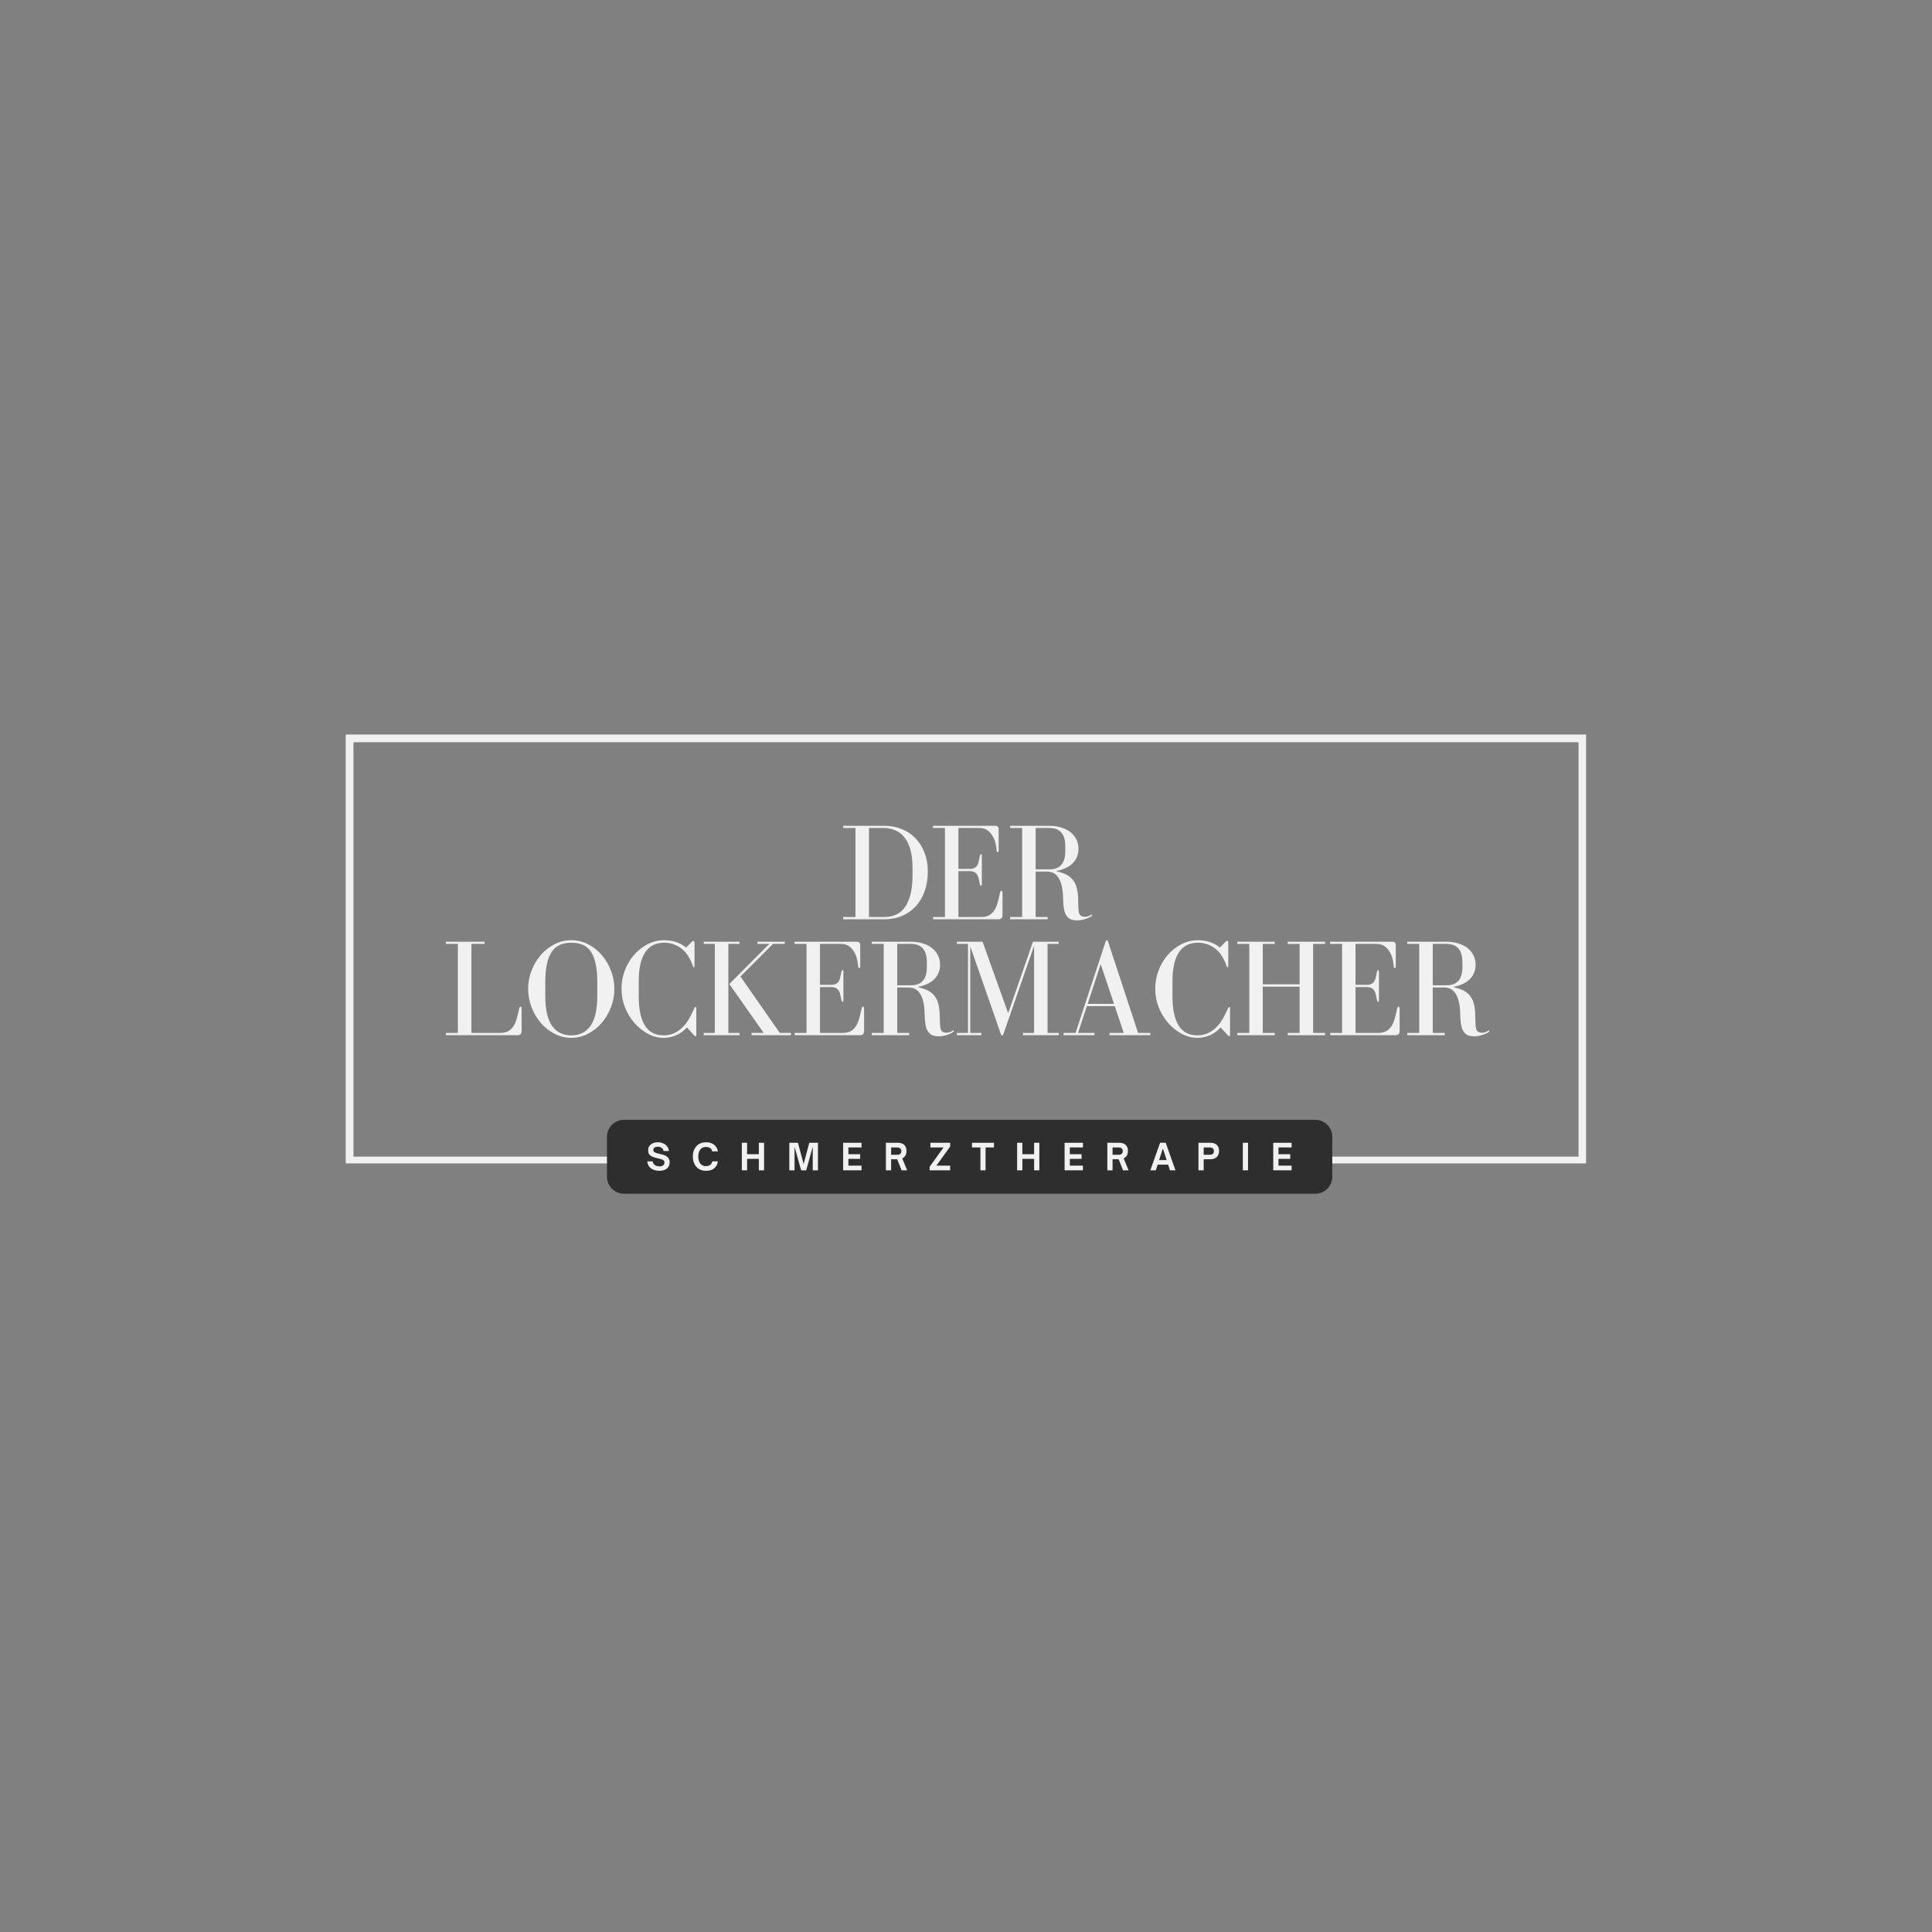 <svg xmlns="http://www.w3.org/2000/svg" xmlns:xlink="http://www.w3.org/1999/xlink" width="500" zoomAndPan="magnify" viewBox="0 0 375 375" height="500" preserveAspectRatio="xMidYMid meet" version="1.0"><rect x="0" y="0" width="375" height="375" fill="#808080" stroke="none"/><defs><g/><clipPath id="40d3282b73"><path d="M 67.105 142.57 L 307.855 142.57 L 307.855 225.82 L 67.105 225.82 Z M 67.105 142.57 " clip-rule="nonzero"/></clipPath></defs><g clip-path="url(#40d3282b73)"><path stroke-linecap="butt" transform="matrix(0.75, 0, 0, 0.75, 67.105, 142.569)" fill="none" stroke-linejoin="miter" d="M 0.001 0.002 L 321.048 0.002 L 321.048 111.237 L 0.001 111.237 Z M 0.001 0.002 " stroke="#f1f1f1" stroke-width="4" stroke-opacity="1" stroke-miterlimit="4"/></g><g fill="#f1f1f1" fill-opacity="1"><g transform="translate(162.809, 178.432)"><g><path d="M 8.828 -18.141 L 0.859 -18.141 L 0.859 -17.719 L 3.234 -17.719 L 3.234 -0.438 L 0.859 -0.438 L 0.859 0 L 8.828 0 C 10.086 0 11.238 -0.219 12.281 -0.656 C 13.32 -1.102 14.211 -1.727 14.953 -2.531 C 15.691 -3.344 16.266 -4.32 16.672 -5.469 C 17.078 -6.613 17.281 -7.883 17.281 -9.281 C 17.281 -10.602 17.07 -11.805 16.656 -12.891 C 16.238 -13.984 15.656 -14.922 14.906 -15.703 C 14.164 -16.484 13.273 -17.082 12.234 -17.5 C 11.203 -17.926 10.066 -18.141 8.828 -18.141 Z M 14.312 -9.969 L 14.312 -8.609 C 14.312 -7.004 14.16 -5.676 13.859 -4.625 C 13.566 -3.57 13.164 -2.734 12.656 -2.109 C 12.156 -1.492 11.57 -1.062 10.906 -0.812 C 10.238 -0.562 9.531 -0.438 8.781 -0.438 L 5.859 -0.438 L 5.859 -17.719 L 8.781 -17.719 C 9.508 -17.719 10.207 -17.582 10.875 -17.312 C 11.539 -17.051 12.129 -16.617 12.641 -16.016 C 13.16 -15.422 13.566 -14.629 13.859 -13.641 C 14.16 -12.648 14.312 -11.426 14.312 -9.969 Z M 14.312 -9.969 "/></g></g></g><g fill="#f1f1f1" fill-opacity="1"><g transform="translate(180.197, 178.432)"><g><path d="M 5.828 -9.344 L 7.969 -9.344 C 8.363 -9.344 8.676 -9.281 8.906 -9.156 C 9.145 -9.039 9.332 -8.875 9.469 -8.656 C 9.602 -8.445 9.703 -8.188 9.766 -7.875 C 9.836 -7.57 9.91 -7.234 9.984 -6.859 C 10.047 -6.609 10.117 -6.484 10.203 -6.484 C 10.316 -6.484 10.375 -6.598 10.375 -6.828 L 10.375 -12.312 C 10.375 -12.531 10.316 -12.641 10.203 -12.641 C 10.117 -12.641 10.047 -12.516 9.984 -12.266 C 9.91 -11.879 9.836 -11.531 9.766 -11.219 C 9.703 -10.914 9.602 -10.656 9.469 -10.438 C 9.332 -10.227 9.145 -10.066 8.906 -9.953 C 8.676 -9.836 8.363 -9.781 7.969 -9.781 L 5.828 -9.781 L 5.828 -17.719 L 9.938 -17.719 C 10.551 -17.719 11.062 -17.566 11.469 -17.266 C 11.883 -16.973 12.219 -16.602 12.469 -16.156 C 12.727 -15.719 12.914 -15.25 13.031 -14.75 C 13.145 -14.258 13.211 -13.816 13.234 -13.422 C 13.234 -13.172 13.305 -13.047 13.453 -13.047 C 13.578 -13.047 13.641 -13.16 13.641 -13.391 L 13.641 -17.5 C 13.641 -17.926 13.41 -18.141 12.953 -18.141 L 0.891 -18.141 L 0.891 -17.719 L 3.219 -17.719 L 3.219 -0.438 L 0.922 -0.438 L 0.922 0 L 13.609 0 C 14.129 0 14.391 -0.285 14.391 -0.859 L 14.391 -4.906 C 14.391 -5.344 14.316 -5.562 14.172 -5.562 C 14.047 -5.562 13.945 -5.375 13.875 -5 C 13.727 -4.312 13.57 -3.688 13.406 -3.125 C 13.25 -2.57 13.035 -2.094 12.766 -1.688 C 12.492 -1.281 12.148 -0.969 11.734 -0.75 C 11.328 -0.539 10.805 -0.438 10.172 -0.438 L 5.828 -0.438 Z M 5.828 -9.344 "/></g></g></g><g fill="#f1f1f1" fill-opacity="1"><g transform="translate(195.209, 178.432)"><g><path d="M 14.25 -1.156 C 14.195 -1.344 14.156 -1.598 14.125 -1.922 C 14.102 -2.242 14.086 -2.594 14.078 -2.969 C 14.066 -3.344 14.055 -3.727 14.047 -4.125 C 14.047 -4.52 14.016 -4.898 13.953 -5.266 C 13.848 -5.984 13.672 -6.578 13.422 -7.047 C 13.172 -7.516 12.863 -7.895 12.5 -8.188 C 12.145 -8.488 11.734 -8.723 11.266 -8.891 C 10.797 -9.066 10.289 -9.227 9.75 -9.375 C 11.156 -9.625 12.234 -10.117 12.984 -10.859 C 13.742 -11.609 14.125 -12.551 14.125 -13.688 C 14.125 -14.383 13.973 -15.016 13.672 -15.578 C 13.379 -16.141 12.977 -16.609 12.469 -16.984 C 11.969 -17.359 11.367 -17.645 10.672 -17.844 C 9.984 -18.039 9.254 -18.141 8.484 -18.141 L 0.859 -18.141 L 0.859 -17.719 L 3.188 -17.719 L 3.188 -0.438 L 0.859 -0.438 L 0.859 0 L 8.125 0 L 8.125 -0.438 L 5.812 -0.438 L 5.812 -9.266 L 8.047 -9.266 C 8.336 -9.266 8.645 -9.211 8.969 -9.109 C 9.289 -9.016 9.586 -8.828 9.859 -8.547 C 10.141 -8.266 10.383 -7.875 10.594 -7.375 C 10.801 -6.883 10.953 -6.254 11.047 -5.484 C 11.098 -5.016 11.129 -4.535 11.141 -4.047 C 11.148 -3.566 11.176 -3.098 11.219 -2.641 C 11.258 -2.191 11.336 -1.781 11.453 -1.406 C 11.578 -1.031 11.766 -0.707 12.016 -0.438 C 12.242 -0.176 12.516 -0.004 12.828 0.078 C 13.148 0.172 13.488 0.219 13.844 0.219 C 14.156 0.219 14.461 0.188 14.766 0.125 C 15.078 0.062 15.363 -0.016 15.625 -0.109 C 15.883 -0.203 16.109 -0.297 16.297 -0.391 C 16.484 -0.492 16.625 -0.586 16.719 -0.672 C 16.77 -0.723 16.797 -0.781 16.797 -0.844 C 16.797 -0.895 16.77 -0.922 16.719 -0.922 C 16.676 -0.922 16.617 -0.898 16.547 -0.859 C 16.191 -0.609 15.789 -0.484 15.344 -0.484 C 14.781 -0.484 14.414 -0.707 14.25 -1.156 Z M 5.812 -9.688 L 5.812 -17.719 L 8.484 -17.719 C 10.535 -17.719 11.562 -16.535 11.562 -14.172 L 11.562 -13.203 C 11.562 -10.859 10.535 -9.688 8.484 -9.688 Z M 5.812 -9.688 "/></g></g></g><g fill="#f1f1f1" fill-opacity="1"><g transform="translate(85.747, 200.932)"><g><path d="M 14.984 -5 C 14.836 -4.312 14.68 -3.688 14.516 -3.125 C 14.359 -2.57 14.145 -2.094 13.875 -1.688 C 13.602 -1.281 13.258 -0.969 12.844 -0.75 C 12.438 -0.539 11.914 -0.438 11.281 -0.438 L 5.75 -0.438 L 5.75 -17.719 L 8.312 -17.719 L 8.312 -18.141 L 0.812 -18.141 L 0.812 -17.719 L 3.125 -17.719 L 3.125 -0.438 L 0.812 -0.438 L 0.812 0 L 14.719 0 C 15.238 0 15.5 -0.285 15.5 -0.859 L 15.5 -4.906 C 15.5 -5.344 15.426 -5.562 15.281 -5.562 C 15.156 -5.562 15.055 -5.375 14.984 -5 Z M 14.984 -5 "/></g></g></g><g fill="#f1f1f1" fill-opacity="1"><g transform="translate(101.434, 200.932)"><g><path d="M 9.453 0.516 C 10.598 0.516 11.68 0.25 12.703 -0.281 C 13.723 -0.812 14.609 -1.516 15.359 -2.391 C 16.117 -3.273 16.719 -4.289 17.156 -5.438 C 17.594 -6.582 17.812 -7.766 17.812 -8.984 C 17.812 -10.211 17.594 -11.395 17.156 -12.531 C 16.719 -13.676 16.117 -14.688 15.359 -15.562 C 14.609 -16.438 13.723 -17.133 12.703 -17.656 C 11.68 -18.176 10.598 -18.438 9.453 -18.438 C 8.297 -18.438 7.207 -18.176 6.188 -17.656 C 5.176 -17.133 4.289 -16.438 3.531 -15.562 C 2.781 -14.688 2.18 -13.676 1.734 -12.531 C 1.297 -11.395 1.078 -10.211 1.078 -8.984 C 1.078 -7.766 1.297 -6.582 1.734 -5.438 C 2.18 -4.289 2.781 -3.273 3.531 -2.391 C 4.289 -1.516 5.176 -0.812 6.188 -0.281 C 7.207 0.25 8.297 0.516 9.453 0.516 Z M 9.453 -17.953 C 10.266 -17.953 10.984 -17.828 11.609 -17.578 C 12.242 -17.328 12.77 -16.906 13.188 -16.312 C 13.613 -15.719 13.938 -14.93 14.156 -13.953 C 14.383 -12.984 14.5 -11.781 14.5 -10.344 L 14.5 -7.641 C 14.5 -5.023 14.066 -3.094 13.203 -1.844 C 12.336 -0.594 11.086 0.031 9.453 0.031 C 7.816 0.031 6.566 -0.594 5.703 -1.844 C 4.836 -3.094 4.406 -5.023 4.406 -7.641 L 4.406 -10.344 C 4.406 -11.75 4.516 -12.93 4.734 -13.891 C 4.961 -14.859 5.285 -15.641 5.703 -16.234 C 6.129 -16.836 6.656 -17.273 7.281 -17.547 C 7.914 -17.816 8.641 -17.953 9.453 -17.953 Z M 9.453 -17.953 "/></g></g></g><g fill="#f1f1f1" fill-opacity="1"><g transform="translate(119.605, 200.932)"><g><path d="M 15.422 -5.484 C 15.328 -5.484 15.234 -5.383 15.141 -5.188 C 14.816 -4.445 14.469 -3.754 14.094 -3.109 C 13.719 -2.473 13.285 -1.922 12.797 -1.453 C 12.305 -0.984 11.766 -0.617 11.172 -0.359 C 10.578 -0.098 9.922 0.031 9.203 0.031 C 7.566 0.031 6.352 -0.609 5.562 -1.891 C 4.77 -3.172 4.375 -5.039 4.375 -7.5 L 4.375 -10.531 C 4.375 -12.906 4.773 -14.734 5.578 -16.016 C 6.391 -17.305 7.645 -17.953 9.344 -17.953 C 10.039 -17.953 10.676 -17.836 11.25 -17.609 C 11.832 -17.391 12.359 -17.082 12.828 -16.688 C 13.297 -16.289 13.695 -15.812 14.031 -15.25 C 14.375 -14.695 14.656 -14.098 14.875 -13.453 C 14.926 -13.266 14.988 -13.172 15.062 -13.172 C 15.156 -13.172 15.203 -13.281 15.203 -13.5 L 15.203 -17.906 C 15.203 -18.062 15.18 -18.164 15.141 -18.219 C 15.109 -18.281 15.055 -18.312 14.984 -18.312 C 14.891 -18.312 14.773 -18.238 14.641 -18.094 L 13.578 -17.016 C 13.004 -17.484 12.359 -17.836 11.641 -18.078 C 10.922 -18.316 10.156 -18.438 9.344 -18.438 C 8.156 -18.438 7.051 -18.164 6.031 -17.625 C 5.02 -17.094 4.141 -16.383 3.391 -15.5 C 2.641 -14.613 2.055 -13.609 1.641 -12.484 C 1.234 -11.359 1.031 -10.223 1.031 -9.078 C 1.031 -7.742 1.266 -6.492 1.734 -5.328 C 2.211 -4.172 2.836 -3.16 3.609 -2.297 C 4.391 -1.43 5.266 -0.742 6.234 -0.234 C 7.203 0.266 8.191 0.516 9.203 0.516 C 10.047 0.516 10.852 0.348 11.625 0.016 C 12.406 -0.316 13.102 -0.828 13.719 -1.516 L 15.141 0.047 C 15.234 0.141 15.316 0.188 15.391 0.188 C 15.492 0.188 15.547 0.125 15.547 0 L 15.547 -5.219 C 15.547 -5.395 15.504 -5.484 15.422 -5.484 Z M 15.422 -5.484 "/></g></g></g><g fill="#f1f1f1" fill-opacity="1"><g transform="translate(135.67, 200.932)"><g><path d="M 7.859 -17.719 L 7.859 -18.141 L 0.922 -18.141 L 0.922 -17.719 L 3.078 -17.719 L 3.078 -0.438 L 0.922 -0.438 L 0.922 0 L 7.859 0 L 7.859 -0.438 L 5.703 -0.438 L 5.703 -17.719 Z M 13.656 -17.719 L 5.891 -9.938 L 12.562 -0.438 L 10.203 -0.438 L 10.203 0 L 17.844 0 L 17.844 -0.438 L 15.688 -0.438 L 8.047 -11.391 L 14.359 -17.719 L 16.656 -17.719 L 16.656 -18.141 L 11.344 -18.141 L 11.344 -17.719 Z M 13.656 -17.719 "/></g></g></g><g fill="#f1f1f1" fill-opacity="1"><g transform="translate(153.328, 200.932)"><g><path d="M 5.828 -9.344 L 7.969 -9.344 C 8.363 -9.344 8.676 -9.281 8.906 -9.156 C 9.145 -9.039 9.332 -8.875 9.469 -8.656 C 9.602 -8.445 9.703 -8.188 9.766 -7.875 C 9.836 -7.57 9.91 -7.234 9.984 -6.859 C 10.047 -6.609 10.117 -6.484 10.203 -6.484 C 10.316 -6.484 10.375 -6.598 10.375 -6.828 L 10.375 -12.312 C 10.375 -12.531 10.316 -12.641 10.203 -12.641 C 10.117 -12.641 10.047 -12.516 9.984 -12.266 C 9.91 -11.879 9.836 -11.531 9.766 -11.219 C 9.703 -10.914 9.602 -10.656 9.469 -10.438 C 9.332 -10.227 9.145 -10.066 8.906 -9.953 C 8.676 -9.836 8.363 -9.781 7.969 -9.781 L 5.828 -9.781 L 5.828 -17.719 L 9.938 -17.719 C 10.551 -17.719 11.062 -17.566 11.469 -17.266 C 11.883 -16.973 12.219 -16.602 12.469 -16.156 C 12.727 -15.719 12.914 -15.25 13.031 -14.75 C 13.145 -14.258 13.211 -13.816 13.234 -13.422 C 13.234 -13.172 13.305 -13.047 13.453 -13.047 C 13.578 -13.047 13.641 -13.16 13.641 -13.391 L 13.641 -17.5 C 13.641 -17.926 13.41 -18.141 12.953 -18.141 L 0.891 -18.141 L 0.891 -17.719 L 3.219 -17.719 L 3.219 -0.438 L 0.922 -0.438 L 0.922 0 L 13.609 0 C 14.129 0 14.391 -0.285 14.391 -0.859 L 14.391 -4.906 C 14.391 -5.344 14.316 -5.562 14.172 -5.562 C 14.047 -5.562 13.945 -5.375 13.875 -5 C 13.727 -4.312 13.57 -3.688 13.406 -3.125 C 13.25 -2.57 13.035 -2.094 12.766 -1.688 C 12.492 -1.281 12.148 -0.969 11.734 -0.75 C 11.328 -0.539 10.805 -0.438 10.172 -0.438 L 5.828 -0.438 Z M 5.828 -9.344 "/></g></g></g><g fill="#f1f1f1" fill-opacity="1"><g transform="translate(168.34, 200.932)"><g><path d="M 14.25 -1.156 C 14.195 -1.344 14.156 -1.598 14.125 -1.922 C 14.102 -2.242 14.086 -2.594 14.078 -2.969 C 14.066 -3.344 14.055 -3.727 14.047 -4.125 C 14.047 -4.52 14.016 -4.898 13.953 -5.266 C 13.848 -5.984 13.672 -6.578 13.422 -7.047 C 13.172 -7.516 12.863 -7.895 12.5 -8.188 C 12.145 -8.488 11.734 -8.723 11.266 -8.891 C 10.797 -9.066 10.289 -9.227 9.75 -9.375 C 11.156 -9.625 12.234 -10.117 12.984 -10.859 C 13.742 -11.609 14.125 -12.551 14.125 -13.688 C 14.125 -14.383 13.973 -15.016 13.672 -15.578 C 13.379 -16.141 12.977 -16.609 12.469 -16.984 C 11.969 -17.359 11.367 -17.645 10.672 -17.844 C 9.984 -18.039 9.254 -18.141 8.484 -18.141 L 0.859 -18.141 L 0.859 -17.719 L 3.188 -17.719 L 3.188 -0.438 L 0.859 -0.438 L 0.859 0 L 8.125 0 L 8.125 -0.438 L 5.812 -0.438 L 5.812 -9.266 L 8.047 -9.266 C 8.336 -9.266 8.645 -9.211 8.969 -9.109 C 9.289 -9.016 9.586 -8.828 9.859 -8.547 C 10.141 -8.266 10.383 -7.875 10.594 -7.375 C 10.801 -6.883 10.953 -6.254 11.047 -5.484 C 11.098 -5.016 11.129 -4.535 11.141 -4.047 C 11.148 -3.566 11.176 -3.098 11.219 -2.641 C 11.258 -2.191 11.336 -1.781 11.453 -1.406 C 11.578 -1.031 11.766 -0.707 12.016 -0.438 C 12.242 -0.176 12.516 -0.004 12.828 0.078 C 13.148 0.172 13.488 0.219 13.844 0.219 C 14.156 0.219 14.461 0.188 14.766 0.125 C 15.078 0.062 15.363 -0.016 15.625 -0.109 C 15.883 -0.203 16.109 -0.297 16.297 -0.391 C 16.484 -0.492 16.625 -0.586 16.719 -0.672 C 16.77 -0.723 16.797 -0.781 16.797 -0.844 C 16.797 -0.895 16.77 -0.922 16.719 -0.922 C 16.676 -0.922 16.617 -0.898 16.547 -0.859 C 16.191 -0.609 15.789 -0.484 15.344 -0.484 C 14.781 -0.484 14.414 -0.707 14.25 -1.156 Z M 5.812 -9.688 L 5.812 -17.719 L 8.484 -17.719 C 10.535 -17.719 11.562 -16.535 11.562 -14.172 L 11.562 -13.203 C 11.562 -10.859 10.535 -9.688 8.484 -9.688 Z M 5.812 -9.688 "/></g></g></g><g fill="#f1f1f1" fill-opacity="1"><g transform="translate(184.81, 200.932)"><g><path d="M 0.922 -0.438 L 0.922 0 L 5.672 0 L 5.672 -0.438 L 3.516 -0.438 L 3.516 -17.25 L 9.531 0 L 9.875 0 L 15.906 -17.359 L 15.906 -0.438 L 13.75 -0.438 L 13.75 0 L 20.688 0 L 20.688 -0.438 L 18.516 -0.438 L 18.516 -17.719 L 20.688 -17.719 L 20.688 -18.141 L 15.688 -18.141 L 10.875 -4.266 L 5.906 -18.141 L 0.922 -18.141 L 0.922 -17.719 L 3.078 -17.719 L 3.078 -0.438 Z M 0.922 -0.438 "/></g></g></g><g fill="#f1f1f1" fill-opacity="1"><g transform="translate(205.843, 200.932)"><g><path d="M 0.594 -0.438 L 0.594 0 L 6.594 0 L 6.594 -0.438 L 3.406 -0.438 L 5.109 -5.641 L 10.531 -5.641 L 12.281 -0.438 L 9.5 -0.438 L 9.5 0 L 17.422 0 L 17.422 -0.438 L 15.062 -0.438 L 9.156 -18.391 L 8.828 -18.391 L 2.922 -0.438 Z M 7.797 -13.797 L 10.391 -6.078 L 5.266 -6.078 Z M 7.797 -13.797 "/></g></g></g><g fill="#f1f1f1" fill-opacity="1"><g transform="translate(223.204, 200.932)"><g><path d="M 15.422 -5.484 C 15.328 -5.484 15.234 -5.383 15.141 -5.188 C 14.816 -4.445 14.469 -3.754 14.094 -3.109 C 13.719 -2.473 13.285 -1.922 12.797 -1.453 C 12.305 -0.984 11.766 -0.617 11.172 -0.359 C 10.578 -0.098 9.922 0.031 9.203 0.031 C 7.566 0.031 6.352 -0.609 5.562 -1.891 C 4.77 -3.172 4.375 -5.039 4.375 -7.5 L 4.375 -10.531 C 4.375 -12.906 4.773 -14.734 5.578 -16.016 C 6.391 -17.305 7.645 -17.953 9.344 -17.953 C 10.039 -17.953 10.676 -17.836 11.25 -17.609 C 11.832 -17.391 12.359 -17.082 12.828 -16.688 C 13.297 -16.289 13.695 -15.812 14.031 -15.25 C 14.375 -14.695 14.656 -14.098 14.875 -13.453 C 14.926 -13.266 14.988 -13.172 15.062 -13.172 C 15.156 -13.172 15.203 -13.281 15.203 -13.5 L 15.203 -17.906 C 15.203 -18.062 15.18 -18.164 15.141 -18.219 C 15.109 -18.281 15.055 -18.312 14.984 -18.312 C 14.891 -18.312 14.773 -18.238 14.641 -18.094 L 13.578 -17.016 C 13.004 -17.484 12.359 -17.836 11.641 -18.078 C 10.922 -18.316 10.156 -18.438 9.344 -18.438 C 8.156 -18.438 7.051 -18.164 6.031 -17.625 C 5.02 -17.094 4.141 -16.383 3.391 -15.5 C 2.641 -14.613 2.055 -13.609 1.641 -12.484 C 1.234 -11.359 1.031 -10.223 1.031 -9.078 C 1.031 -7.742 1.266 -6.492 1.734 -5.328 C 2.211 -4.172 2.836 -3.16 3.609 -2.297 C 4.391 -1.43 5.266 -0.742 6.234 -0.234 C 7.203 0.266 8.191 0.516 9.203 0.516 C 10.047 0.516 10.852 0.348 11.625 0.016 C 12.406 -0.316 13.102 -0.828 13.719 -1.516 L 15.141 0.047 C 15.234 0.141 15.316 0.188 15.391 0.188 C 15.492 0.188 15.547 0.125 15.547 0 L 15.547 -5.219 C 15.547 -5.395 15.504 -5.484 15.422 -5.484 Z M 15.422 -5.484 "/></g></g></g><g fill="#f1f1f1" fill-opacity="1"><g transform="translate(239.269, 200.932)"><g><path d="M 8.156 -18.141 L 0.891 -18.141 L 0.891 -17.719 L 3.219 -17.719 L 3.219 -0.438 L 0.891 -0.438 L 0.891 0 L 8.156 0 L 8.156 -0.438 L 5.828 -0.438 L 5.828 -9.422 L 12.984 -9.422 L 12.984 -0.438 L 10.672 -0.438 L 10.672 0 L 17.922 0 L 17.922 -0.438 L 15.609 -0.438 L 15.609 -17.719 L 17.922 -17.719 L 17.922 -18.141 L 10.672 -18.141 L 10.672 -17.719 L 12.984 -17.719 L 12.984 -9.875 L 5.828 -9.875 L 5.828 -17.719 L 8.156 -17.719 Z M 8.156 -18.141 "/></g></g></g><g fill="#f1f1f1" fill-opacity="1"><g transform="translate(257.278, 200.932)"><g><path d="M 5.828 -9.344 L 7.969 -9.344 C 8.363 -9.344 8.676 -9.281 8.906 -9.156 C 9.145 -9.039 9.332 -8.875 9.469 -8.656 C 9.602 -8.445 9.703 -8.188 9.766 -7.875 C 9.836 -7.57 9.91 -7.234 9.984 -6.859 C 10.047 -6.609 10.117 -6.484 10.203 -6.484 C 10.316 -6.484 10.375 -6.598 10.375 -6.828 L 10.375 -12.312 C 10.375 -12.531 10.316 -12.641 10.203 -12.641 C 10.117 -12.641 10.047 -12.516 9.984 -12.266 C 9.91 -11.879 9.836 -11.531 9.766 -11.219 C 9.703 -10.914 9.602 -10.656 9.469 -10.438 C 9.332 -10.227 9.145 -10.066 8.906 -9.953 C 8.676 -9.836 8.363 -9.781 7.969 -9.781 L 5.828 -9.781 L 5.828 -17.719 L 9.938 -17.719 C 10.551 -17.719 11.062 -17.566 11.469 -17.266 C 11.883 -16.973 12.219 -16.602 12.469 -16.156 C 12.727 -15.719 12.914 -15.25 13.031 -14.75 C 13.145 -14.258 13.211 -13.816 13.234 -13.422 C 13.234 -13.172 13.305 -13.047 13.453 -13.047 C 13.578 -13.047 13.641 -13.16 13.641 -13.391 L 13.641 -17.5 C 13.641 -17.926 13.41 -18.141 12.953 -18.141 L 0.891 -18.141 L 0.891 -17.719 L 3.219 -17.719 L 3.219 -0.438 L 0.922 -0.438 L 0.922 0 L 13.609 0 C 14.129 0 14.391 -0.285 14.391 -0.859 L 14.391 -4.906 C 14.391 -5.344 14.316 -5.562 14.172 -5.562 C 14.047 -5.562 13.945 -5.375 13.875 -5 C 13.727 -4.312 13.57 -3.688 13.406 -3.125 C 13.25 -2.57 13.035 -2.094 12.766 -1.688 C 12.492 -1.281 12.148 -0.969 11.734 -0.75 C 11.328 -0.539 10.805 -0.438 10.172 -0.438 L 5.828 -0.438 Z M 5.828 -9.344 "/></g></g></g><g fill="#f1f1f1" fill-opacity="1"><g transform="translate(272.29, 200.932)"><g><path d="M 14.25 -1.156 C 14.195 -1.344 14.156 -1.598 14.125 -1.922 C 14.102 -2.242 14.086 -2.594 14.078 -2.969 C 14.066 -3.344 14.055 -3.727 14.047 -4.125 C 14.047 -4.52 14.016 -4.898 13.953 -5.266 C 13.848 -5.984 13.672 -6.578 13.422 -7.047 C 13.172 -7.516 12.863 -7.895 12.5 -8.188 C 12.145 -8.488 11.734 -8.723 11.266 -8.891 C 10.797 -9.066 10.289 -9.227 9.75 -9.375 C 11.156 -9.625 12.234 -10.117 12.984 -10.859 C 13.742 -11.609 14.125 -12.551 14.125 -13.688 C 14.125 -14.383 13.973 -15.016 13.672 -15.578 C 13.379 -16.141 12.977 -16.609 12.469 -16.984 C 11.969 -17.359 11.367 -17.645 10.672 -17.844 C 9.984 -18.039 9.254 -18.141 8.484 -18.141 L 0.859 -18.141 L 0.859 -17.719 L 3.188 -17.719 L 3.188 -0.438 L 0.859 -0.438 L 0.859 0 L 8.125 0 L 8.125 -0.438 L 5.812 -0.438 L 5.812 -9.266 L 8.047 -9.266 C 8.336 -9.266 8.645 -9.211 8.969 -9.109 C 9.289 -9.016 9.586 -8.828 9.859 -8.547 C 10.141 -8.266 10.383 -7.875 10.594 -7.375 C 10.801 -6.883 10.953 -6.254 11.047 -5.484 C 11.098 -5.016 11.129 -4.535 11.141 -4.047 C 11.148 -3.566 11.176 -3.098 11.219 -2.641 C 11.258 -2.191 11.336 -1.781 11.453 -1.406 C 11.578 -1.031 11.766 -0.707 12.016 -0.438 C 12.242 -0.176 12.516 -0.004 12.828 0.078 C 13.148 0.172 13.488 0.219 13.844 0.219 C 14.156 0.219 14.461 0.188 14.766 0.125 C 15.078 0.062 15.363 -0.016 15.625 -0.109 C 15.883 -0.203 16.109 -0.297 16.297 -0.391 C 16.484 -0.492 16.625 -0.586 16.719 -0.672 C 16.77 -0.723 16.797 -0.781 16.797 -0.844 C 16.797 -0.895 16.77 -0.922 16.719 -0.922 C 16.676 -0.922 16.617 -0.898 16.547 -0.859 C 16.191 -0.609 15.789 -0.484 15.344 -0.484 C 14.781 -0.484 14.414 -0.707 14.25 -1.156 Z M 5.812 -9.688 L 5.812 -17.719 L 8.484 -17.719 C 10.535 -17.719 11.562 -16.535 11.562 -14.172 L 11.562 -13.203 C 11.562 -10.859 10.535 -9.688 8.484 -9.688 Z M 5.812 -9.688 "/></g></g></g><path fill="#2e2e2e" d="M 121.113 217.355 L 255.293 217.355 C 257.117 217.355 258.594 218.832 258.594 220.656 L 258.594 228.402 C 258.594 230.227 257.117 231.703 255.293 231.703 L 121.113 231.703 C 119.289 231.703 117.812 230.227 117.812 228.402 L 117.812 220.656 C 117.812 218.832 119.289 217.355 121.113 217.355 Z M 121.113 217.355 " fill-opacity="1" fill-rule="nonzero"/><g fill="#f1f1f1" fill-opacity="1"><g transform="translate(125.386, 227.155)"><g><path d="M 2.594 0.094 C 2.344 0.094 2.082 0.062 1.812 0 C 1.551 -0.062 1.305 -0.16 1.078 -0.297 C 0.859 -0.441 0.672 -0.629 0.516 -0.859 C 0.367 -1.098 0.281 -1.391 0.25 -1.734 L 1.281 -1.734 C 1.344 -1.484 1.441 -1.285 1.578 -1.141 C 1.711 -1.004 1.867 -0.906 2.047 -0.844 C 2.234 -0.789 2.422 -0.766 2.609 -0.766 C 2.879 -0.766 3.109 -0.82 3.297 -0.938 C 3.484 -1.051 3.578 -1.238 3.578 -1.5 C 3.578 -1.688 3.516 -1.832 3.391 -1.938 C 3.273 -2.039 3.117 -2.117 2.922 -2.172 C 2.723 -2.234 2.508 -2.285 2.281 -2.328 C 2.062 -2.379 1.844 -2.438 1.625 -2.5 C 1.406 -2.562 1.203 -2.645 1.016 -2.75 C 0.836 -2.852 0.691 -2.992 0.578 -3.172 C 0.473 -3.359 0.422 -3.594 0.422 -3.875 C 0.422 -4.219 0.504 -4.504 0.672 -4.734 C 0.836 -4.961 1.062 -5.133 1.344 -5.25 C 1.625 -5.375 1.945 -5.438 2.312 -5.438 C 2.656 -5.438 2.977 -5.375 3.281 -5.25 C 3.582 -5.133 3.836 -4.953 4.047 -4.703 C 4.266 -4.453 4.398 -4.133 4.453 -3.75 L 3.422 -3.75 C 3.359 -4.031 3.223 -4.238 3.016 -4.375 C 2.805 -4.508 2.562 -4.578 2.281 -4.578 C 2.031 -4.578 1.82 -4.523 1.656 -4.422 C 1.5 -4.316 1.422 -4.16 1.422 -3.953 C 1.422 -3.785 1.477 -3.656 1.594 -3.562 C 1.707 -3.477 1.859 -3.406 2.047 -3.344 C 2.234 -3.289 2.43 -3.238 2.641 -3.188 C 2.867 -3.145 3.094 -3.086 3.312 -3.016 C 3.539 -2.953 3.75 -2.863 3.938 -2.75 C 4.133 -2.633 4.289 -2.477 4.406 -2.281 C 4.531 -2.094 4.594 -1.848 4.594 -1.547 C 4.594 -1.047 4.414 -0.645 4.062 -0.344 C 3.719 -0.051 3.227 0.094 2.594 0.094 Z M 2.594 0.094 "/></g></g></g><g fill="#f1f1f1" fill-opacity="1"><g transform="translate(134.207, 227.155)"><g><path d="M 2.859 0.094 C 2.422 0.094 2.035 0.02 1.703 -0.125 C 1.379 -0.27 1.113 -0.473 0.906 -0.734 C 0.695 -0.992 0.535 -1.289 0.422 -1.625 C 0.316 -1.957 0.266 -2.305 0.266 -2.672 C 0.266 -3.047 0.316 -3.398 0.422 -3.734 C 0.535 -4.066 0.695 -4.359 0.906 -4.609 C 1.113 -4.867 1.379 -5.07 1.703 -5.219 C 2.035 -5.363 2.422 -5.438 2.859 -5.438 C 3.297 -5.438 3.676 -5.359 4 -5.203 C 4.32 -5.055 4.578 -4.848 4.766 -4.578 C 4.961 -4.316 5.082 -4.016 5.125 -3.672 L 4.031 -3.672 C 3.988 -3.953 3.859 -4.164 3.641 -4.312 C 3.422 -4.457 3.148 -4.531 2.828 -4.531 C 2.504 -4.531 2.227 -4.453 2 -4.297 C 1.781 -4.141 1.613 -3.922 1.5 -3.641 C 1.383 -3.367 1.328 -3.047 1.328 -2.672 C 1.328 -2.305 1.383 -1.984 1.5 -1.703 C 1.613 -1.422 1.781 -1.203 2 -1.047 C 2.227 -0.891 2.504 -0.812 2.828 -0.812 C 3.148 -0.812 3.414 -0.883 3.625 -1.031 C 3.844 -1.188 3.977 -1.422 4.031 -1.734 L 5.125 -1.734 C 5.082 -1.367 4.961 -1.047 4.766 -0.766 C 4.578 -0.492 4.32 -0.281 4 -0.125 C 3.676 0.02 3.297 0.094 2.859 0.094 Z M 2.859 0.094 "/></g></g></g><g fill="#f1f1f1" fill-opacity="1"><g transform="translate(143.524, 227.155)"><g><path d="M 1.484 0 L 0.469 0 L 0.469 -5.344 L 1.484 -5.344 L 1.484 -3.125 L 3.766 -3.125 L 3.766 -5.344 L 4.781 -5.344 L 4.781 0 L 3.766 0 L 3.766 -2.219 L 1.484 -2.219 Z M 1.484 0 "/></g></g></g><g fill="#f1f1f1" fill-opacity="1"><g transform="translate(152.736, 227.155)"><g><path d="M 1.484 0 L 0.469 0 L 0.469 -5.344 L 2.141 -5.344 L 3.25 -1.219 L 4.344 -5.344 L 6.031 -5.344 L 6.031 0 L 5.016 0 L 5.016 -4.578 L 3.75 0 L 2.766 0 L 1.484 -4.562 Z M 1.484 0 "/></g></g></g><g fill="#f1f1f1" fill-opacity="1"><g transform="translate(163.187, 227.155)"><g><path d="M 4.031 0 L 0.469 0 L 0.469 -5.344 L 4.031 -5.344 L 4.031 -4.438 L 1.484 -4.438 L 1.484 -3.125 L 3.766 -3.125 L 3.766 -2.219 L 1.484 -2.219 L 1.484 -0.906 L 4.031 -0.906 Z M 4.031 0 "/></g></g></g><g fill="#f1f1f1" fill-opacity="1"><g transform="translate(171.482, 227.155)"><g><path d="M 3.641 -2.312 L 4.594 0 L 3.516 0 L 2.672 -2.141 L 1.484 -2.141 L 1.484 0 L 0.469 0 L 0.469 -5.344 L 2.781 -5.344 C 3.113 -5.344 3.406 -5.285 3.656 -5.172 C 3.914 -5.066 4.113 -4.895 4.25 -4.656 C 4.395 -4.426 4.469 -4.129 4.469 -3.766 C 4.469 -3.41 4.395 -3.109 4.25 -2.859 C 4.102 -2.617 3.898 -2.438 3.641 -2.312 Z M 2.641 -4.438 L 1.484 -4.438 L 1.484 -3.016 L 2.641 -3.016 C 2.91 -3.016 3.113 -3.07 3.25 -3.188 C 3.395 -3.312 3.469 -3.492 3.469 -3.734 C 3.469 -3.961 3.395 -4.133 3.25 -4.25 C 3.102 -4.375 2.898 -4.438 2.641 -4.438 Z M 2.641 -4.438 "/></g></g></g><g fill="#f1f1f1" fill-opacity="1"><g transform="translate(180.253, 227.155)"><g><path d="M 4.172 0 L 0.188 0 L 0.188 -0.688 L 2.891 -4.438 L 0.344 -4.438 L 0.344 -5.344 L 4.172 -5.344 L 4.172 -4.609 L 1.5 -0.906 L 4.172 -0.906 Z M 4.172 0 "/></g></g></g><g fill="#f1f1f1" fill-opacity="1"><g transform="translate(188.597, 227.155)"><g><path d="M 2.703 0 L 1.703 0 L 1.703 -4.438 L 0.062 -4.438 L 0.062 -5.344 L 4.328 -5.344 L 4.328 -4.438 L 2.703 -4.438 Z M 2.703 0 "/></g></g></g><g fill="#f1f1f1" fill-opacity="1"><g transform="translate(196.955, 227.155)"><g><path d="M 1.484 0 L 0.469 0 L 0.469 -5.344 L 1.484 -5.344 L 1.484 -3.125 L 3.766 -3.125 L 3.766 -5.344 L 4.781 -5.344 L 4.781 0 L 3.766 0 L 3.766 -2.219 L 1.484 -2.219 Z M 1.484 0 "/></g></g></g><g fill="#f1f1f1" fill-opacity="1"><g transform="translate(206.167, 227.155)"><g><path d="M 4.031 0 L 0.469 0 L 0.469 -5.344 L 4.031 -5.344 L 4.031 -4.438 L 1.484 -4.438 L 1.484 -3.125 L 3.766 -3.125 L 3.766 -2.219 L 1.484 -2.219 L 1.484 -0.906 L 4.031 -0.906 Z M 4.031 0 "/></g></g></g><g fill="#f1f1f1" fill-opacity="1"><g transform="translate(214.462, 227.155)"><g><path d="M 3.641 -2.312 L 4.594 0 L 3.516 0 L 2.672 -2.141 L 1.484 -2.141 L 1.484 0 L 0.469 0 L 0.469 -5.344 L 2.781 -5.344 C 3.113 -5.344 3.406 -5.285 3.656 -5.172 C 3.914 -5.066 4.113 -4.895 4.25 -4.656 C 4.395 -4.426 4.469 -4.129 4.469 -3.766 C 4.469 -3.41 4.395 -3.109 4.25 -2.859 C 4.102 -2.617 3.898 -2.438 3.641 -2.312 Z M 2.641 -4.438 L 1.484 -4.438 L 1.484 -3.016 L 2.641 -3.016 C 2.91 -3.016 3.113 -3.07 3.25 -3.188 C 3.395 -3.312 3.469 -3.492 3.469 -3.734 C 3.469 -3.961 3.395 -4.133 3.25 -4.25 C 3.102 -4.375 2.898 -4.438 2.641 -4.438 Z M 2.641 -4.438 "/></g></g></g><g fill="#f1f1f1" fill-opacity="1"><g transform="translate(223.233, 227.155)"><g><path d="M 1.109 0 L 0.047 0 L 1.938 -5.344 L 3.031 -5.344 L 4.922 0 L 3.859 0 L 3.5 -1.094 L 1.469 -1.094 Z M 2.484 -4.234 L 1.75 -1.984 L 3.219 -1.984 Z M 2.484 -4.234 "/></g></g></g><g fill="#f1f1f1" fill-opacity="1"><g transform="translate(232.151, 227.155)"><g><path d="M 1.484 0 L 0.469 0 L 0.469 -5.344 L 2.781 -5.344 C 3.113 -5.344 3.406 -5.285 3.656 -5.172 C 3.914 -5.066 4.113 -4.895 4.25 -4.656 C 4.395 -4.426 4.469 -4.129 4.469 -3.766 C 4.469 -3.422 4.395 -3.125 4.25 -2.875 C 4.113 -2.633 3.914 -2.453 3.656 -2.328 C 3.406 -2.203 3.113 -2.141 2.781 -2.141 L 1.484 -2.141 Z M 1.484 -4.438 L 1.484 -3.016 L 2.641 -3.016 C 2.91 -3.016 3.113 -3.07 3.25 -3.188 C 3.395 -3.312 3.469 -3.492 3.469 -3.734 C 3.469 -3.961 3.395 -4.133 3.25 -4.25 C 3.102 -4.375 2.898 -4.438 2.641 -4.438 Z M 1.484 -4.438 "/></g></g></g><g fill="#f1f1f1" fill-opacity="1"><g transform="translate(240.761, 227.155)"><g><path d="M 1.484 0 L 0.469 0 L 0.469 -5.344 L 1.484 -5.344 Z M 1.484 0 "/></g></g></g><g fill="#f1f1f1" fill-opacity="1"><g transform="translate(246.669, 227.155)"><g><path d="M 4.031 0 L 0.469 0 L 0.469 -5.344 L 4.031 -5.344 L 4.031 -4.438 L 1.484 -4.438 L 1.484 -3.125 L 3.766 -3.125 L 3.766 -2.219 L 1.484 -2.219 L 1.484 -0.906 L 4.031 -0.906 Z M 4.031 0 "/></g></g></g></svg>